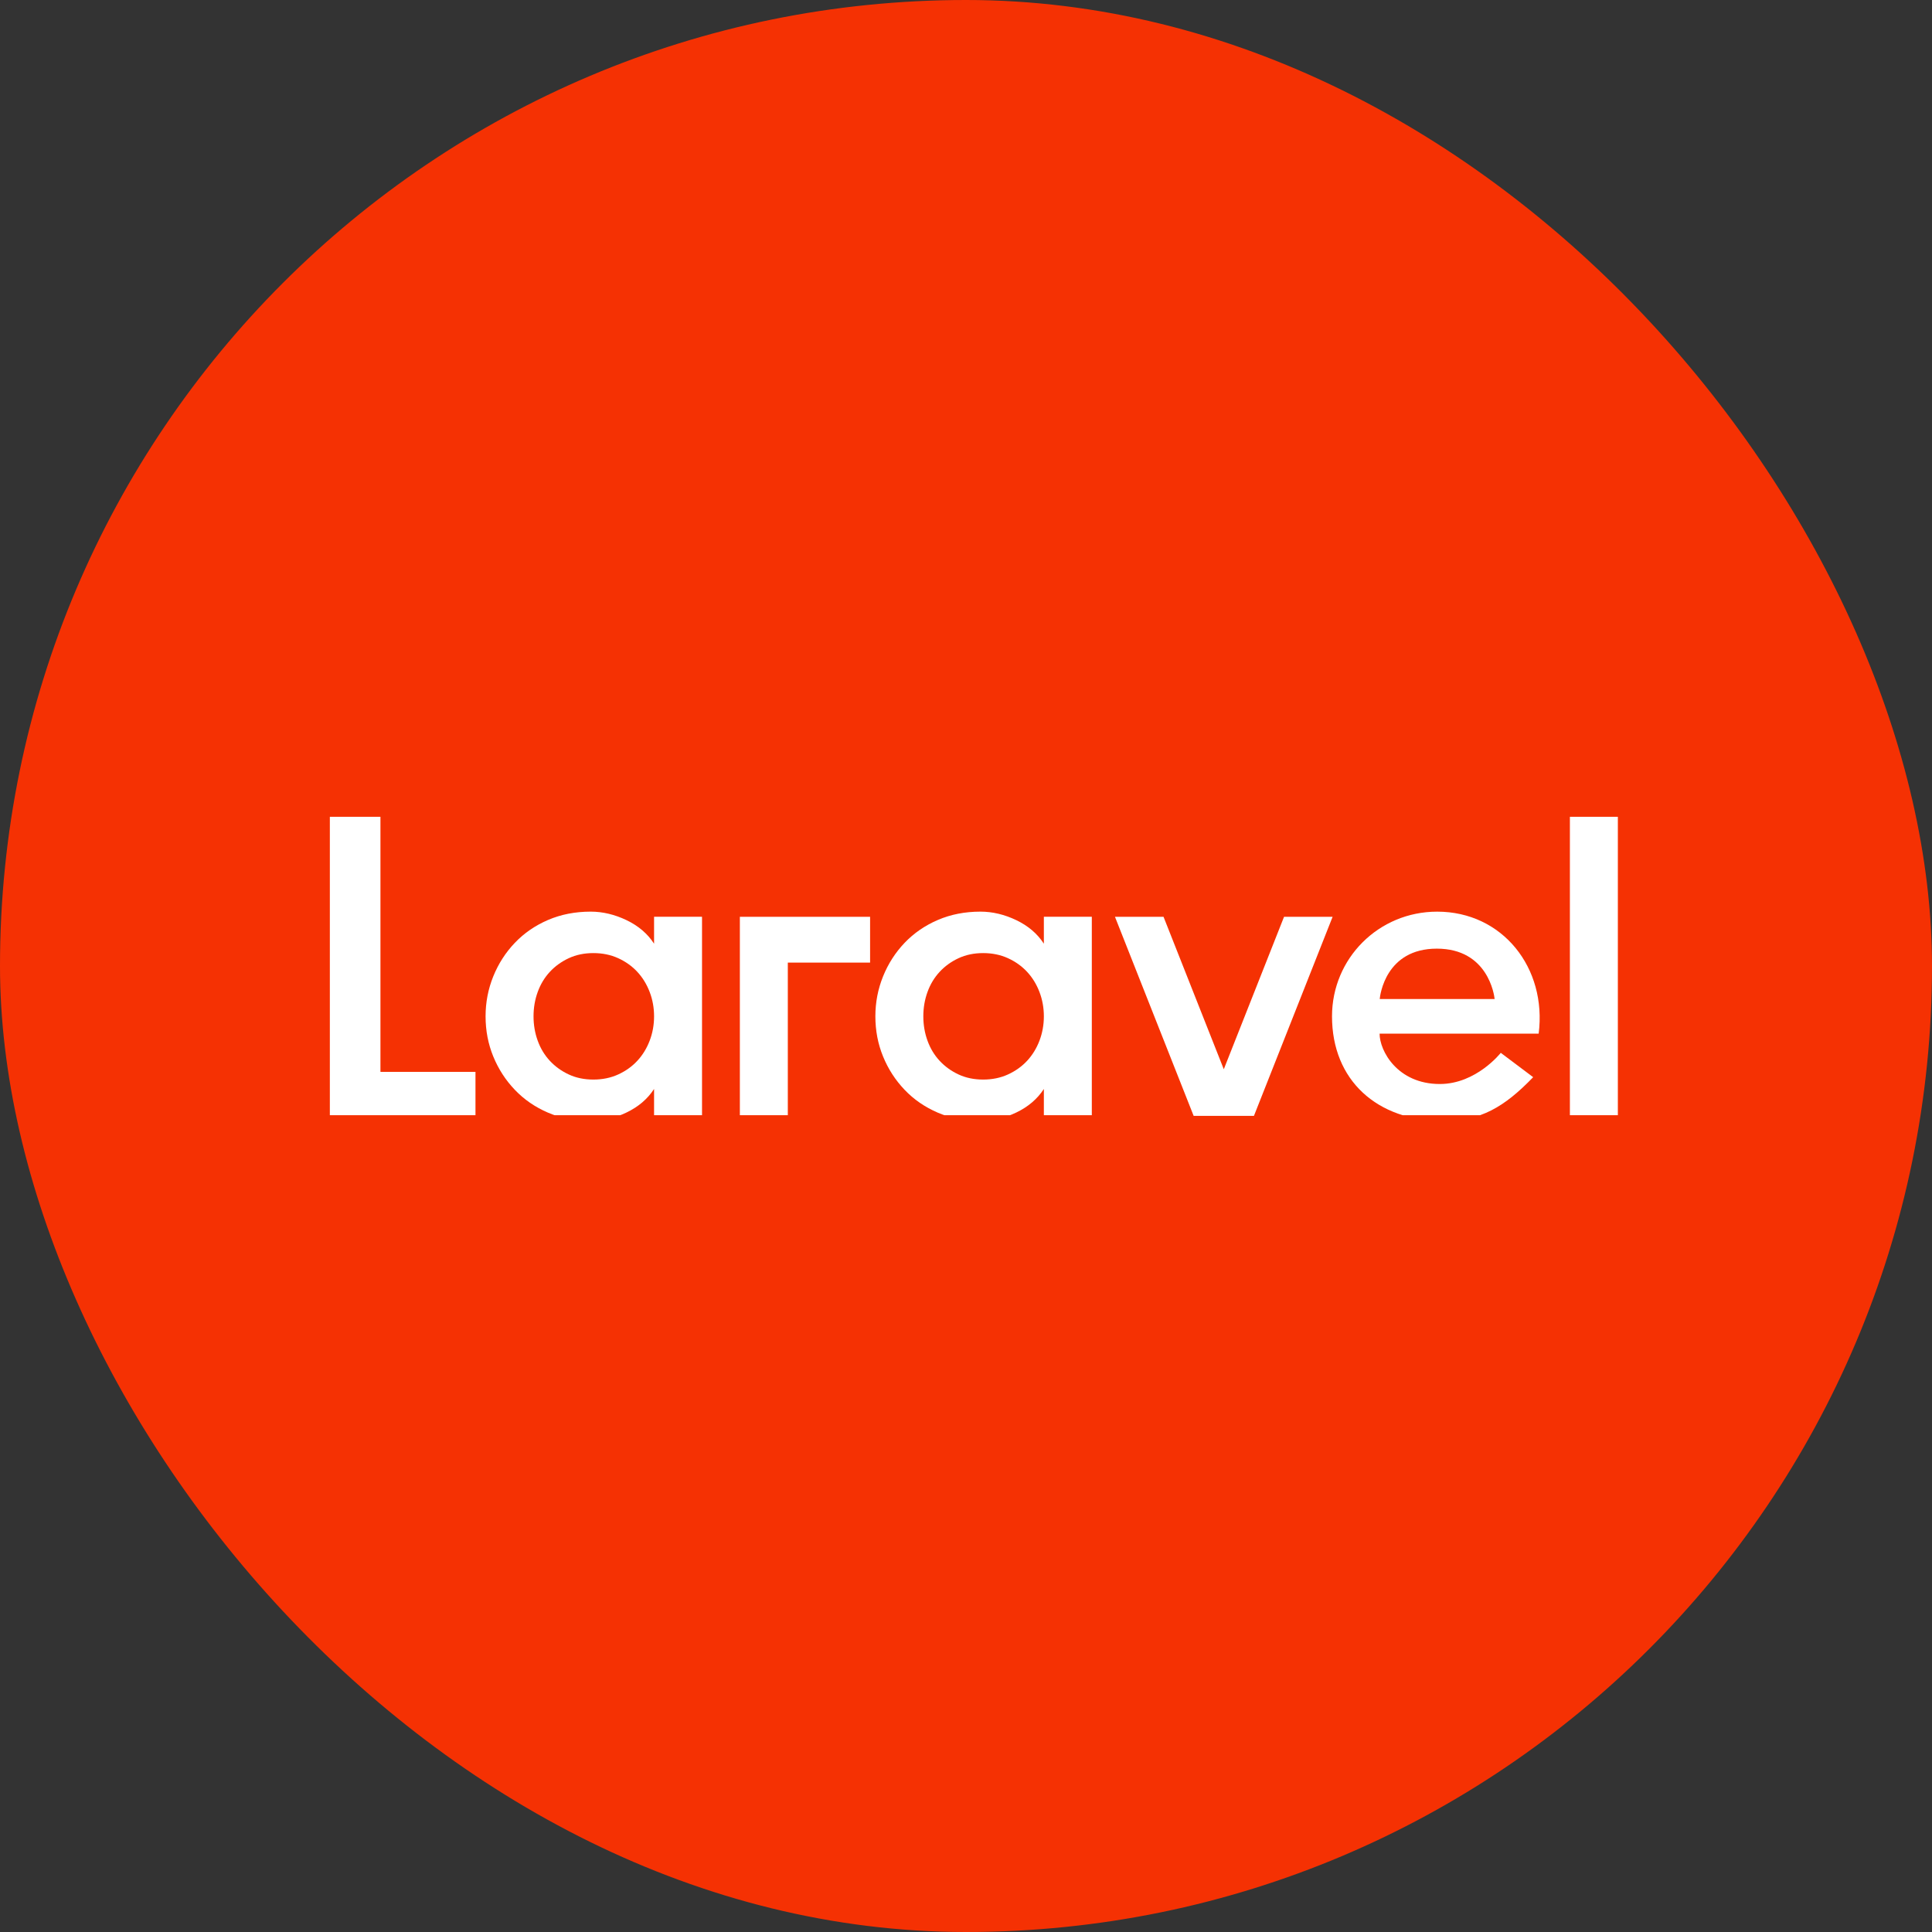 <?xml version="1.0" encoding="UTF-8"?> <svg xmlns="http://www.w3.org/2000/svg" width="123" height="123" viewBox="0 0 123 123" fill="none"><rect x="0" y="0" width="123" height="123" fill="#333333" stroke="none"/><rect width="123" height="123" rx="61.5" fill="#F53103"></rect><g clip-path="url(#clip0_9682_148670)"><path d="M24.221 52H21V71.043H30.271V68.241H24.221V52Z" fill="white"></path><path d="M41.641 60.08C41.23 59.445 40.647 58.946 39.891 58.583C39.135 58.221 38.373 58.039 37.608 58.039C36.618 58.039 35.713 58.216 34.891 58.569C34.069 58.923 33.365 59.409 32.777 60.025C32.188 60.642 31.731 61.354 31.404 62.16C31.077 62.968 30.914 63.816 30.914 64.704C30.914 65.611 31.077 66.463 31.404 67.261C31.731 68.059 32.188 68.767 32.777 69.383C33.365 70 34.069 70.485 34.891 70.838C35.713 71.192 36.618 71.369 37.608 71.369C38.373 71.369 39.135 71.187 39.891 70.825C40.647 70.462 41.23 69.963 41.641 69.329V71.042H44.694V58.365H41.641V60.08ZM41.361 66.255C41.174 66.745 40.913 67.171 40.577 67.533C40.241 67.896 39.835 68.186 39.359 68.404C38.883 68.622 38.355 68.73 37.776 68.73C37.197 68.73 36.674 68.622 36.208 68.404C35.741 68.186 35.339 67.896 35.003 67.533C34.667 67.171 34.41 66.745 34.233 66.255C34.055 65.765 33.967 65.248 33.967 64.704C33.967 64.16 34.055 63.643 34.233 63.154C34.41 62.664 34.667 62.238 35.003 61.875C35.339 61.512 35.741 61.222 36.208 61.004C36.674 60.787 37.197 60.678 37.776 60.678C38.355 60.678 38.883 60.787 39.359 61.004C39.835 61.222 40.241 61.512 40.577 61.875C40.913 62.238 41.174 62.664 41.361 63.154C41.548 63.643 41.641 64.16 41.641 64.704C41.641 65.248 41.548 65.765 41.361 66.255Z" fill="white"></path><path d="M66.457 60.08C66.046 59.445 65.462 58.946 64.706 58.583C63.95 58.221 63.189 58.039 62.423 58.039C61.433 58.039 60.528 58.216 59.707 58.569C58.885 58.923 58.18 59.409 57.592 60.025C57.004 60.642 56.546 61.354 56.22 62.16C55.893 62.968 55.73 63.816 55.73 64.704C55.73 65.611 55.893 66.463 56.22 67.261C56.546 68.059 57.004 68.767 57.592 69.383C58.18 70 58.885 70.485 59.707 70.838C60.528 71.192 61.433 71.369 62.423 71.369C63.189 71.369 63.95 71.187 64.706 70.825C65.462 70.462 66.046 69.963 66.457 69.329V71.042H69.51V58.365H66.457V60.08ZM66.177 66.255C65.99 66.745 65.728 67.171 65.393 67.533C65.056 67.896 64.65 68.186 64.174 68.404C63.698 68.622 63.17 68.73 62.592 68.73C62.013 68.73 61.49 68.622 61.023 68.404C60.556 68.186 60.155 67.896 59.819 67.533C59.483 67.171 59.226 66.745 59.049 66.255C58.871 65.765 58.783 65.248 58.783 64.704C58.783 64.16 58.871 63.643 59.049 63.154C59.226 62.664 59.483 62.238 59.819 61.875C60.155 61.512 60.556 61.222 61.023 61.004C61.49 60.787 62.013 60.678 62.592 60.678C63.17 60.678 63.698 60.787 64.174 61.004C64.65 61.222 65.056 61.512 65.393 61.875C65.729 62.238 65.99 62.664 66.177 63.154C66.363 63.643 66.457 64.16 66.457 64.704C66.457 65.248 66.363 65.765 66.177 66.255Z" fill="white"></path><path d="M103 52H99.947V71.043H103V52Z" fill="white"></path><path d="M47.103 71.043H50.156V61.283H55.394V58.366H47.103V71.043Z" fill="white"></path><path d="M81.749 58.366L77.912 68.073L74.075 58.366H70.983L75.994 71.043H79.831L84.841 58.366H81.749Z" fill="white"></path><path d="M91.499 58.04C87.761 58.04 84.802 61.023 84.802 64.704C84.802 68.773 87.665 71.369 91.891 71.369C94.255 71.369 95.764 70.49 97.609 68.578L95.546 67.028C95.545 67.03 93.99 69.013 91.667 69.013C88.967 69.013 87.831 66.9 87.831 65.806H97.959C98.491 61.618 95.656 58.04 91.499 58.04ZM87.839 63.602C87.862 63.358 88.214 60.395 91.475 60.395C94.736 60.395 95.132 63.358 95.155 63.602H87.839Z" fill="white"></path></g><defs><clipPath id="clip0_9682_148670"><rect width="82" height="19" fill="white" transform="translate(21 52)"></rect></clipPath></defs></svg> 